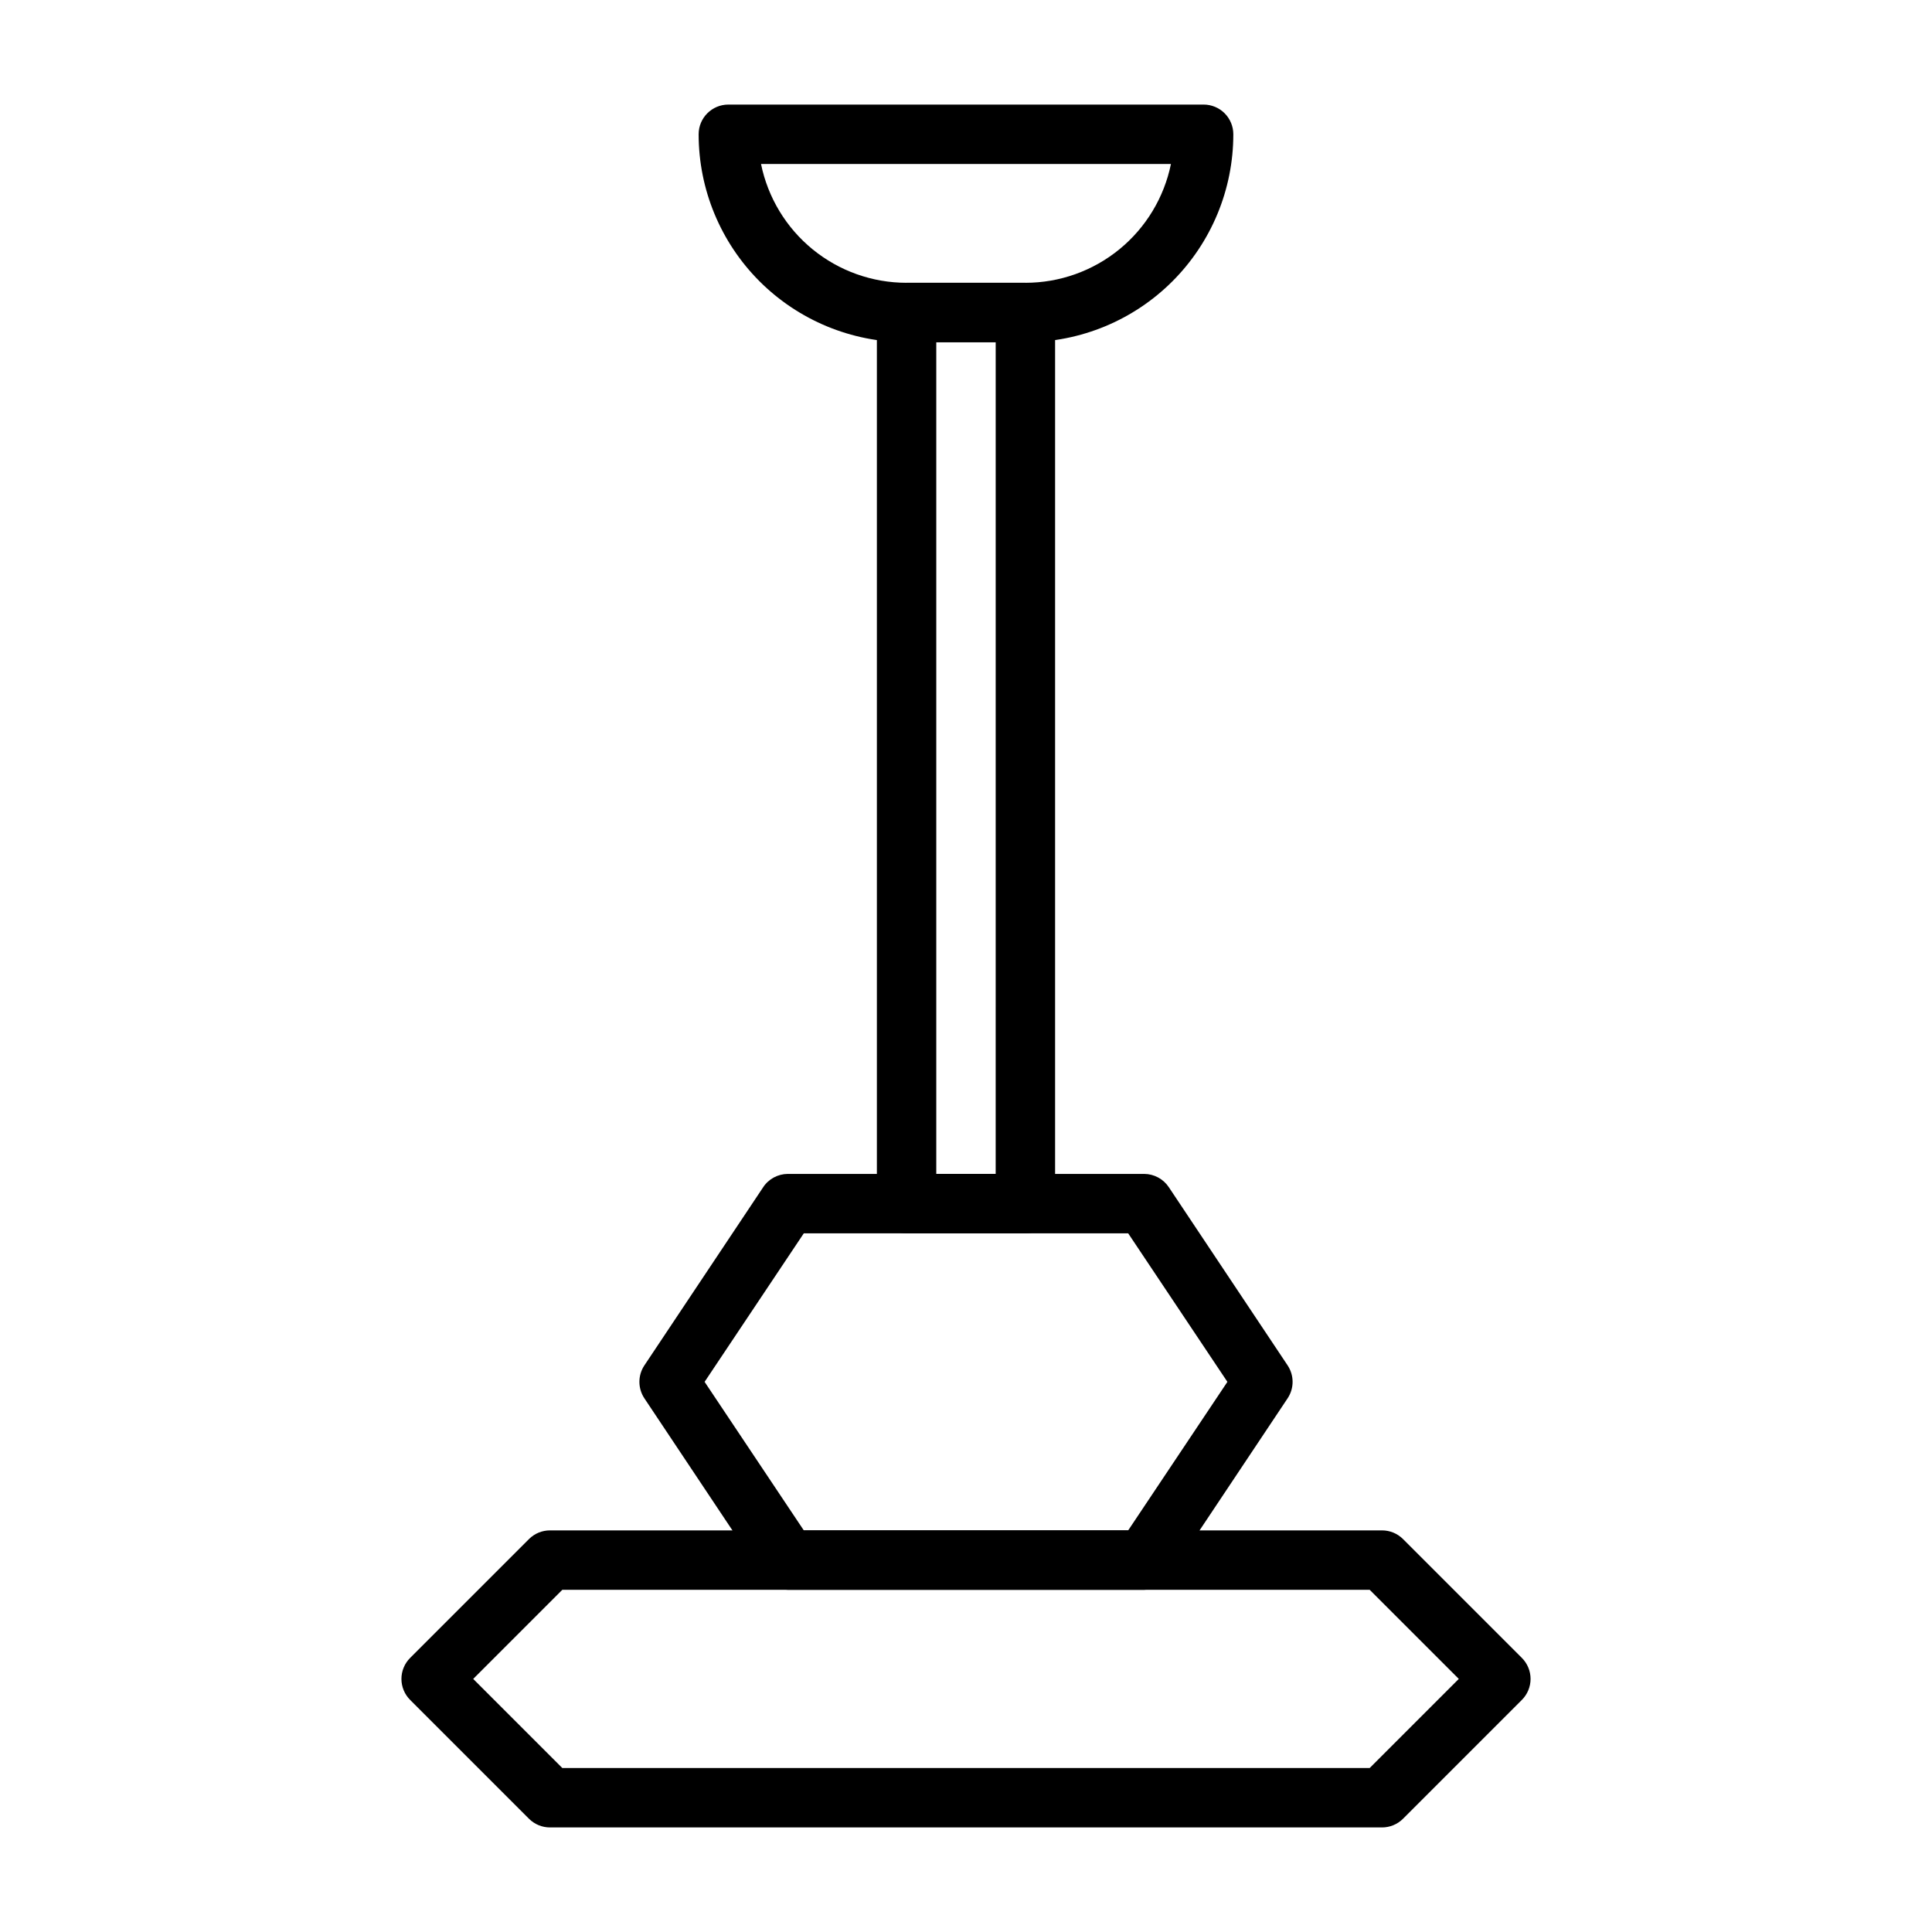 <?xml version="1.0" encoding="UTF-8"?>
<!-- Uploaded to: ICON Repo, www.svgrepo.com, Generator: ICON Repo Mixer Tools -->
<svg fill="#000000" width="800px" height="800px" version="1.1" viewBox="144 144 512 512" xmlns="http://www.w3.org/2000/svg">
 <g>
  <path d="m415.74 234.69h-31.488c-14.613 0-28.629-5.809-38.965-16.141-10.332-10.336-16.141-24.352-16.141-38.965 0-4.348 3.527-7.871 7.875-7.871h125.95c2.086 0 4.09 0.828 5.566 2.305 1.473 1.477 2.305 3.477 2.305 5.566 0 14.613-5.805 28.629-16.141 38.965-10.332 10.332-24.352 16.141-38.965 16.141zm-70.062-47.234c1.816 8.891 6.648 16.883 13.676 22.621 7.031 5.738 15.824 8.871 24.898 8.867h31.488c9.074 0.004 17.871-3.129 24.898-8.867 7.031-5.738 11.859-13.73 13.676-22.621z"/>
  <path d="m415.74 470.85h-31.488c-4.348 0-7.871-3.523-7.871-7.871v-236.16c0-4.348 3.523-7.871 7.871-7.871h31.488c2.09 0 4.09 0.828 5.566 2.305 1.477 1.477 2.305 3.481 2.305 5.566v236.16c0 2.086-0.828 4.09-2.305 5.566-1.477 1.473-3.477 2.305-5.566 2.305zm-23.617-15.742h15.742l0.004-220.42h-15.746z"/>
  <path d="m510.21 628.29h-220.42c-2.09 0.012-4.102-0.812-5.59-2.285l-31.488-31.488h0.004c-1.492-1.477-2.332-3.488-2.332-5.59 0-2.098 0.84-4.109 2.332-5.586l31.488-31.488h-0.004c1.488-1.477 3.5-2.297 5.59-2.285h220.42c2.094-0.012 4.102 0.809 5.59 2.285l31.488 31.488c1.488 1.477 2.328 3.488 2.328 5.586 0 2.102-0.84 4.113-2.328 5.59l-31.488 31.488c-1.488 1.473-3.496 2.297-5.59 2.285zm-217.19-15.746h213.96l23.617-23.617-23.617-23.617-213.96 0.004-23.617 23.617z"/>
  <path d="m447.23 565.31h-94.465c-2.633-0.016-5.086-1.344-6.531-3.543l-31.488-47.23v-0.004c-1.73-2.625-1.73-6.031 0-8.656l31.488-47.23v-0.004c1.445-2.199 3.898-3.527 6.531-3.543h94.465c2.633 0.016 5.086 1.344 6.535 3.543l31.488 47.23v0.004c1.73 2.625 1.73 6.031 0 8.656l-31.488 47.23v0.004c-1.449 2.199-3.902 3.527-6.535 3.543zm-90.215-15.746h85.965l26.293-39.359-26.293-39.359h-85.965l-26.289 39.359z"/>
 </g>
</svg>